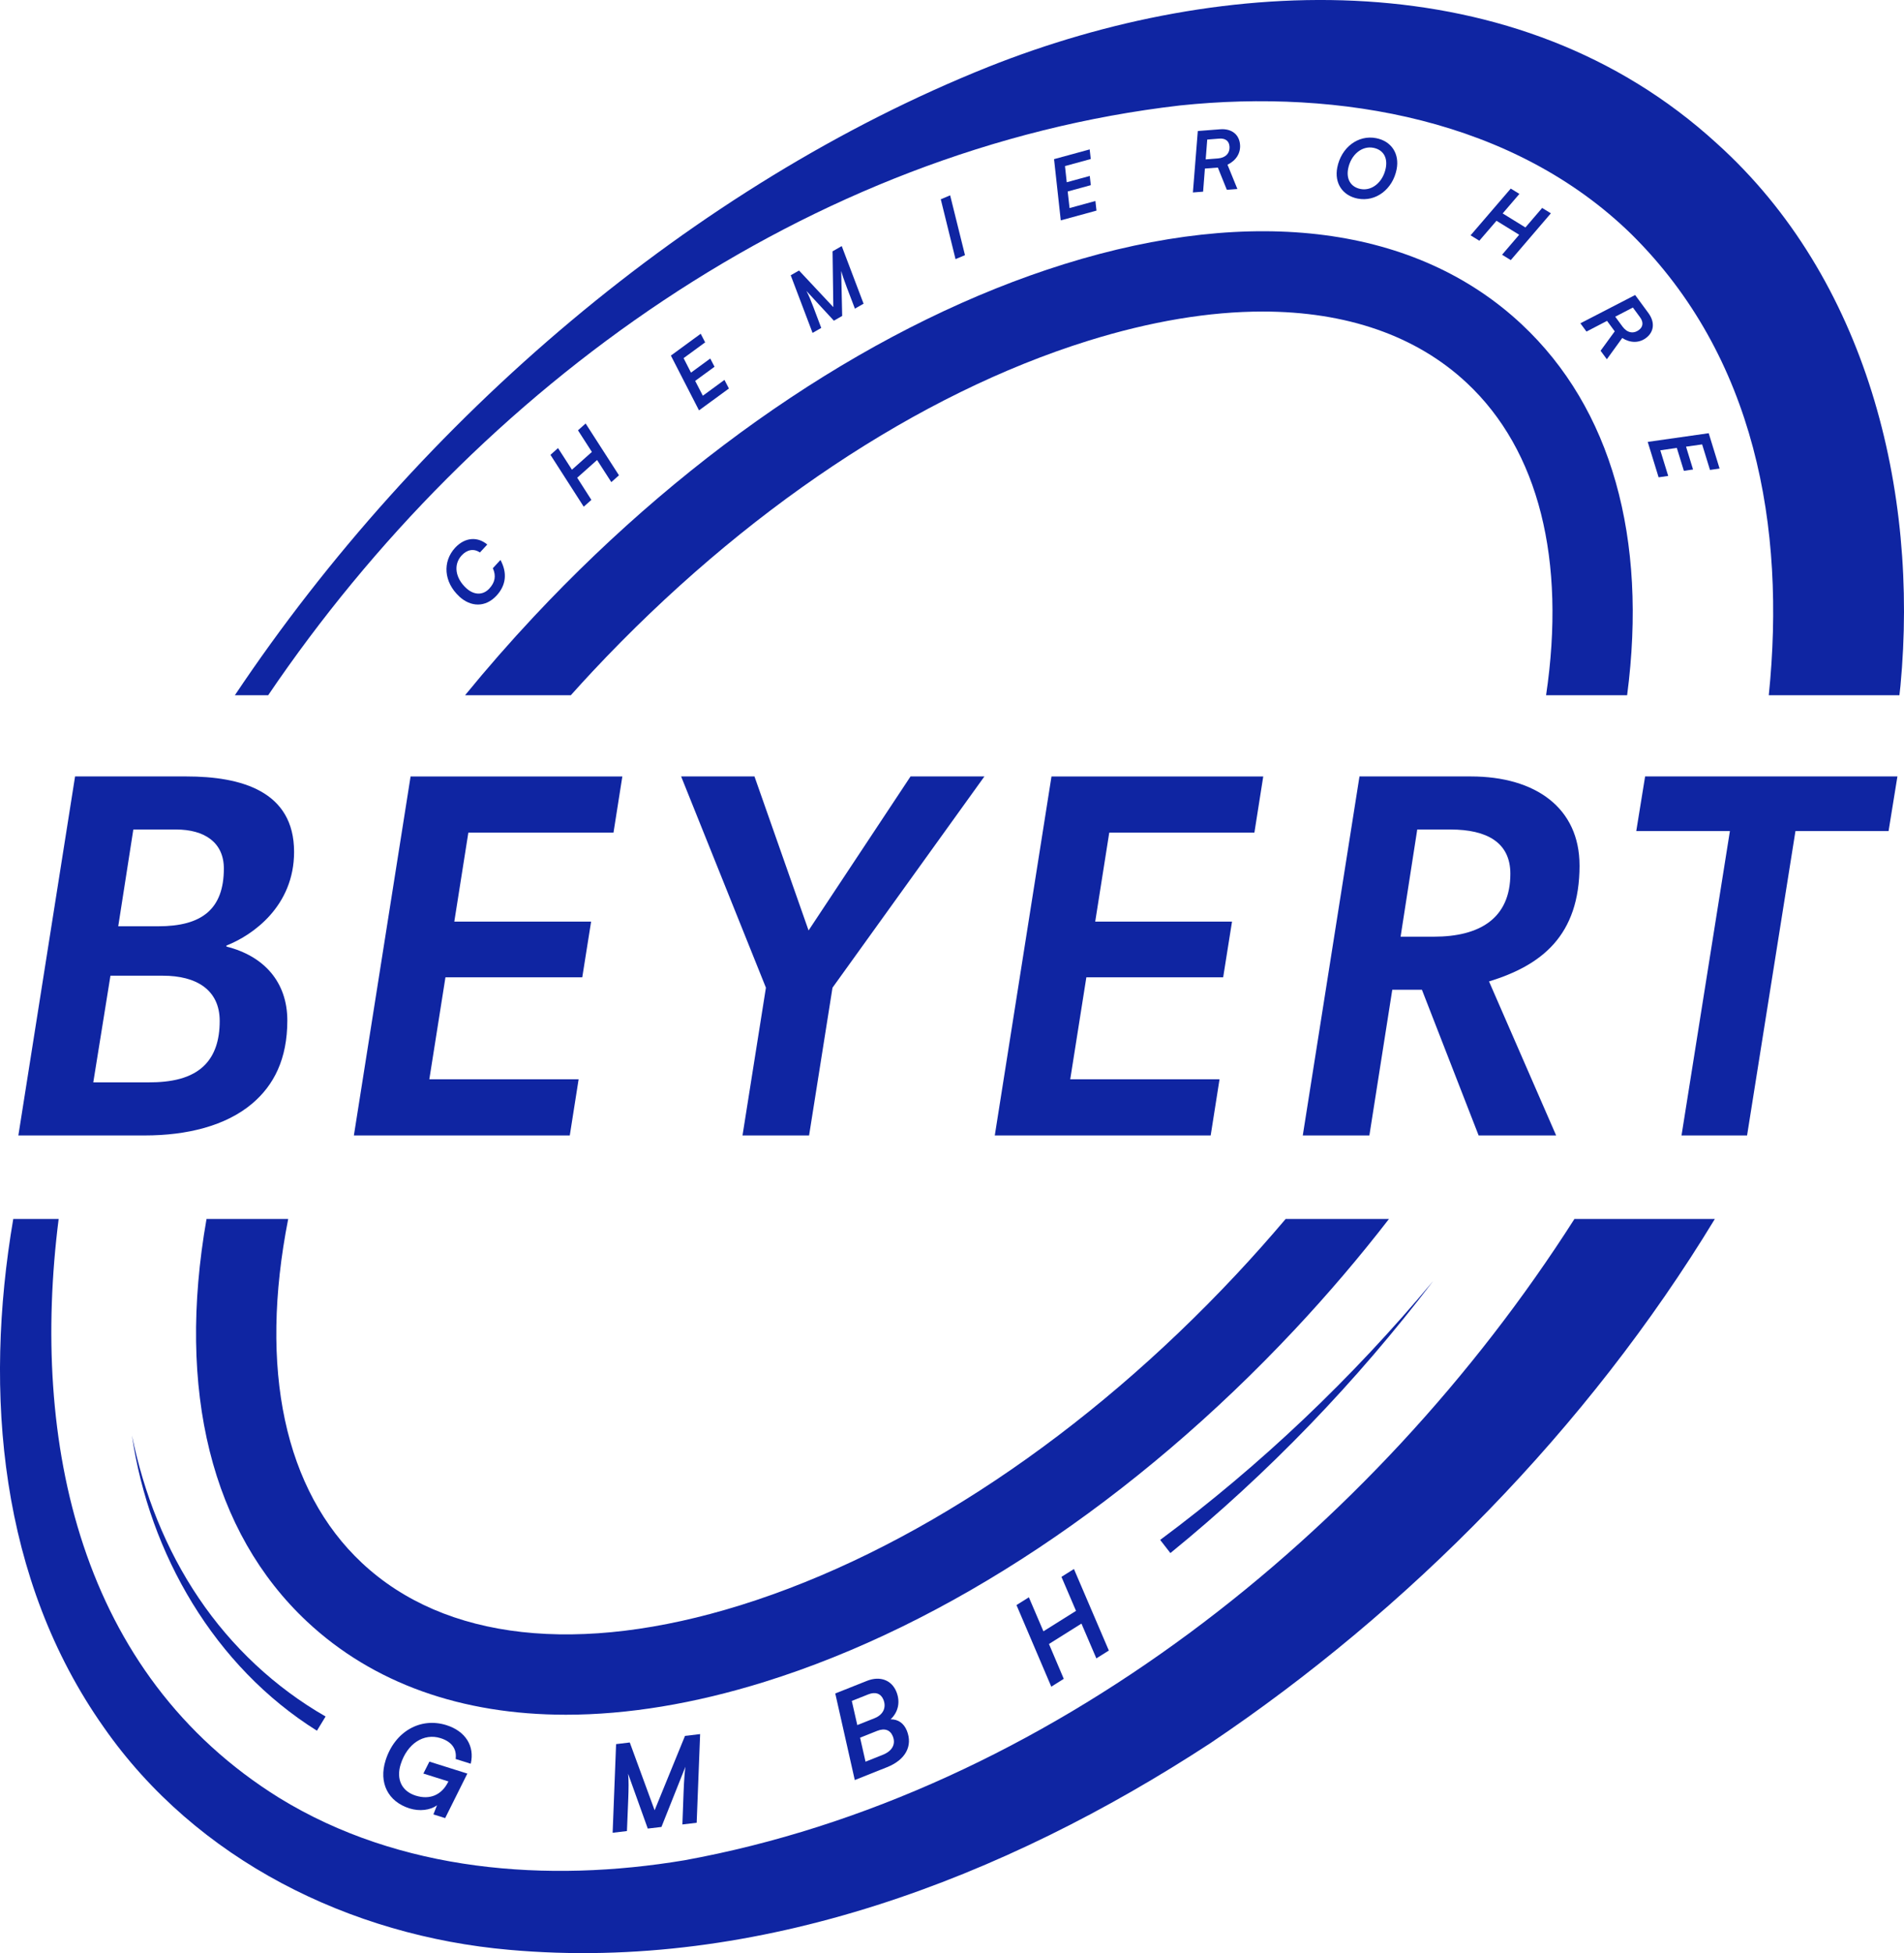 <?xml version="1.0" encoding="UTF-8"?>
<svg id="Layer_2" data-name="Layer 2" xmlns="http://www.w3.org/2000/svg" viewBox="0 0 1110.16 1138.66">
  <defs>
    <style>
      .cls-1 {
        fill: #0f25a2;
      }
    </style>
  </defs>
  <g id="Layer_1_copy" data-name="Layer 1 copy">
    <g>
      <g id="Symbol">
        <path class="cls-1" d="M179.03,945.37c38.46,36.01,90.22,54.3,150.96,54.3,35.79,0,74.72-6.36,115.85-19.18,106.34-33.15,216.15-106.13,309.18-205.47,19.53-20.86,37.84-42.38,54.84-64.37h-60.24c-9.26,10.93-18.85,21.73-28.79,32.35-87.59,93.53-190.2,161.99-288.94,192.78-94.14,29.35-172.58,20.62-220.85-24.6-45.18-42.31-60.21-113.06-43-200.53h-47.62c-17.55,99.88,2.85,182.5,58.61,234.72Z"/>
        <path class="cls-1" d="M948.72,405.32c12.02-91.57-9.16-167.25-61.44-216.21-61.12-57.24-155.87-69.71-266.81-35.12-106.34,33.16-216.15,106.13-309.18,205.47-14.02,14.97-27.4,30.28-40.13,45.86h61.66c4.16-4.64,8.37-9.26,12.66-13.85,87.59-93.53,190.2-161.99,288.94-192.78,36.58-11.4,70.78-17.06,101.77-17.06,48.76,0,89.57,14.01,119.09,41.65,41.95,39.28,57.89,103.09,46.19,182.03h47.27Z"/>
        <path class="cls-1" d="M1001.02,83.62c-116.25-106.32-286.7-99.55-424.83-44.61C404.69,107.65,245.19,243.44,136.94,405.32h19.42C278.57,224.94,471.72,86.5,688.02,61.48c93.32-9.76,194.87,8.23,263.31,75.18,71.96,71.23,90.06,170.35,79.99,268.65h76.17c.2-1.85.42-3.71.61-5.56,10.71-113.8-19.6-237.3-107.08-316.13Z"/>
        <path class="cls-1" d="M399.03,1084.53c-79.89,13.35-165.86,6.72-235.96-36.21-116.75-72.39-145.32-207.77-128.87-337.67H7.73C-9.65,812.41-.06,921.18,60.48,1006.95c53.98,77.45,143.71,121.68,236.54,129.79,145.56,13.02,288.69-42.02,408.77-120.53,114.94-77.29,219.81-183.16,294.08-305.56h-81.87c-117.21,183.71-308.55,335.57-518.96,373.88Z"/>
      </g>
      <g id="BEYERT">
        <path class="cls-1" d="M171.47,496.64c0,31.55-23.96,48.53-39.43,54.6v.61c21.84,5.46,35.49,20.63,35.49,43.07s-7.82,37.76-20.53,48.49c-15.4,12.99-37.99,18.54-62.58,18.54H10.71l33.06-209.29h64.91c31.85,0,62.79,8.49,62.79,43.98ZM119.87,620.41c5.04-5.4,8.23-13.41,8.23-25.19,0-18.2-13.65-26.39-33.06-26.39h-30.64l-10.01,62.18h32.46c12.13,0,24.96-1.95,33.03-10.6ZM121.17,531.85c6.07-5.33,9.35-13.57,9.35-25.51,0-15.17-11.22-22.75-27.91-22.75h-24.87l-8.8,56.42h23.36c12.46,0,22.3-2.38,28.87-8.16Z"/>
        <path class="cls-1" d="M362.87,452.66l-5.16,32.76h-84.63l-8.19,51.87h79.77l-5.16,32.46h-79.77l-9.4,59.45h87.05l-5.16,32.76h-125.88l33.06-209.29h123.45Z"/>
        <path class="cls-1" d="M397.14,452.66h42.77l31.54,89.78,59.45-89.78h43.07l-88.57,123.15-13.65,86.14h-38.82l13.65-86.14-49.44-123.15Z"/>
        <path class="cls-1" d="M736.56,452.66l-5.16,32.76h-84.63l-8.19,51.87h79.77l-5.16,32.46h-79.77l-9.4,59.45h87.05l-5.16,32.76h-125.88l33.06-209.29h123.45Z"/>
        <path class="cls-1" d="M920.98,504.53c0,40.95-22.14,58.24-52.78,67.64l39.13,89.78h-45.19l-33.06-84.93h-17.29l-13.35,84.93h-38.83l33.06-209.29h64.91c37.92,0,63.39,18.5,63.39,51.87ZM880.64,509.38c0-18.2-13.65-25.78-34.88-25.78h-19.41l-9.71,62.48h19.41c26.69,0,44.59-10.62,44.59-36.7Z"/>
        <path class="cls-1" d="M954.05,484.51l5.16-31.85h147.11l-5.16,31.85h-54.29l-28.21,177.44h-38.22l28.21-177.44h-54.6Z"/>
      </g>
      <g id="CHEMIEROHRE">
        <path class="cls-1" d="M267.77,347.71c-9.02-8.34-9.89-20.26-2.38-28.39,5.67-6.13,13.07-6.62,18.72-1.86l-4.29,4.63c-3.64-2.5-7.58-1.59-10.62,1.69-5.01,5.42-3.68,13.27,2.6,19.07,4.46,4.12,9.72,4.36,13.51.27,3.26-3.53,4.11-7.31,2.05-11.86l4.45-4.81c4.08,7.61,3.26,14.78-2.32,20.81-6.43,6.95-14.99,6.7-21.73.47Z"/>
        <path class="cls-1" d="M340.35,295.4l-19.4-30.23,4.42-3.94,8.11,12.6,11.63-10.36-8.11-12.6,4.46-3.97,19.44,30.2-4.46,3.97-8.3-12.89-11.59,10.33,8.26,12.92-4.46,3.97Z"/>
        <path class="cls-1" d="M407.57,239.25l-16.4-31.95,17.39-12.72,2.59,5.02-12.57,9.19,4.31,8.45,11.24-8.22,2.49,4.79-11.28,8.25,4.46,8.64,12.61-9.22,2.59,5.02-17.43,12.75Z"/>
        <path class="cls-1" d="M473.78,194.07l-12.74-33.59,4.85-2.77,19.99,21.33-.44-32.52,5.35-3.06,12.74,33.59-5.06,2.89-4.69-12.3c-1.76-4.64-2.81-7.84-3.31-9.68l.58,26.23-4.84,2.77-16.02-17.34c1.25,2.19,2.67,5.74,4,9.23l4.65,12.33-5.05,2.89Z"/>
        <path class="cls-1" d="M562.64,148.75l-5.5,2.32-8.6-34.89,5.46-2.3,8.65,34.87Z"/>
        <path class="cls-1" d="M618.5,128.48l-3.92-35.7,20.78-5.68.63,5.61-15.03,4.11,1.02,9.43,13.43-3.67.61,5.37-13.48,3.69,1.08,9.66,15.07-4.12.63,5.61-20.83,5.69Z"/>
        <path class="cls-1" d="M695.54,112.2l2.86-35.82,13.02-1.01c6.63-.52,11.14,2.98,11.61,8.98.39,4.94-2.3,9.24-7.32,11.67l5.77,14.16-6.15.48-5.24-12.98-7.55.59-1.05,13.47-5.95.46ZM703,92.92l7.16-.56c4.46-.35,7.02-3.03,6.71-7.05-.24-3.15-2.46-4.78-5.95-4.5l-7.02.55-.9,11.56Z"/>
        <path class="cls-1" d="M791.64,115.79c-8.91-1.75-13.7-9.08-11.92-18.13,2.29-11.67,12.13-19.19,22.7-17.11,8.91,1.75,13.69,9.12,11.91,18.17-2.28,11.62-12.17,19.13-22.69,17.06ZM800.77,86.17c-6.71-1.32-13.11,4.05-14.71,12.15-1.21,6.14,1.55,10.74,7.22,11.86,6.71,1.32,13.11-4.05,14.71-12.15,1.22-6.24-1.51-10.73-7.22-11.86Z"/>
        <path class="cls-1" d="M857.45,137.19l23.42-27.25,5.04,3.11-9.75,11.38,13.26,8.18,9.76-11.38,5.08,3.13-23.37,27.28-5.08-3.13,9.97-11.65-13.22-8.15-10.02,11.62-5.08-3.13Z"/>
        <path class="cls-1" d="M921.48,188.48l31.92-16.49,7.73,10.52c3.94,5.36,3.36,11.03-1.49,14.6-3.99,2.93-9.05,2.93-13.77-.05l-8.97,12.38-3.65-4.96,8.25-11.31-4.49-6.1-11.99,6.23-3.54-4.81ZM941.79,184.63l4.26,5.79c2.65,3.6,6.28,4.36,9.52,1.97,2.54-1.87,2.75-4.62.68-7.43l-4.17-5.67-10.29,5.34Z"/>
        <path class="cls-1" d="M960.73,257.62l35.56-5.06,6.34,20.6-5.59.81-4.58-14.89-9.39,1.32,4.09,13.31-5.35.78-4.11-13.36-9.63,1.39,4.6,14.94-5.59.81-6.35-20.64Z"/>
      </g>
      <g id="GMBH">
        <path class="cls-1" d="M233.63,1028.54c-2.75,8.73.61,15.73,8.74,18.29,8.27,2.6,15.13-.36,18.92-7.96l.17-.31-14.6-4.6,3.51-6.95,22.13,6.97-12.94,25.96-6.86-2.16,2.12-5.34c-3.93,2.94-10.24,3.66-16.04,1.84-12.6-3.97-18.06-15-13.96-27.99,5.27-16.73,20.22-25.35,35.49-20.54,11.06,3.49,16.6,12.19,14.16,22.49l-8.8-2.77c.79-5.76-2.24-10.09-8.78-12.14-9.86-3.11-19.48,3.24-23.26,15.23Z"/>
        <path class="cls-1" d="M357.21,1068.49l2.01-51.69,7.98-.95,14.49,39.52,17.71-43.36,8.82-1.05-2.01,51.69-8.33.99.7-18.95c.27-7.14.69-11.98,1.07-14.7l-13.98,35.1-7.98.95-11.48-32c.43,3.61.31,9.11.11,14.49l-.77,18.96-8.33.99Z"/>
        <path class="cls-1" d="M487.02,987.28l18.44-7.34c7.66-3.05,14.47-.5,17.24,6.45,2.35,5.91,1.01,11.79-3.42,15.96,4.34-.07,7.74,2.26,9.5,6.67,3.54,8.89-.84,16.96-11.56,21.23l-18.83,7.5-11.37-50.46ZM496.66,991.64l3.2,14.07,10.06-4.01c5-1.99,7.02-6.18,5.18-10.79-1.42-3.57-4.68-4.76-8.77-3.13l-9.68,3.85ZM501.49,1013.04l3.17,14.01,10.06-4.01c5.52-2.2,7.68-6.22,5.87-10.76-1.5-3.76-4.75-4.95-9.17-3.19l-9.93,3.96Z"/>
        <path class="cls-1" d="M612.97,983.31l-20.29-47.57,7.22-4.53,8.49,19.83,19-11.92-8.49-19.83,7.28-4.57,20.35,47.53-7.28,4.57-8.69-20.28-18.94,11.89,8.63,20.32-7.28,4.57Z"/>
        <path class="cls-1" d="M184.79,1008.99c-59.76-37.45-97.7-103.11-107.86-172.08,6.93,33.69,19.7,66.33,38.98,94.79,19.05,28.25,44.44,52.08,73.93,69,0,0-5.05,8.29-5.05,8.29h0Z"/>
        <path class="cls-1" d="M835.5,746.97c-44.49,58.39-95.82,111.84-153.08,158.45l-5.96-7.66c58.6-43.56,112.02-94.42,159.03-150.79,0,0-47.02,56.37,0,0Z"/>
      </g>
    </g>
  </g>
</svg>
